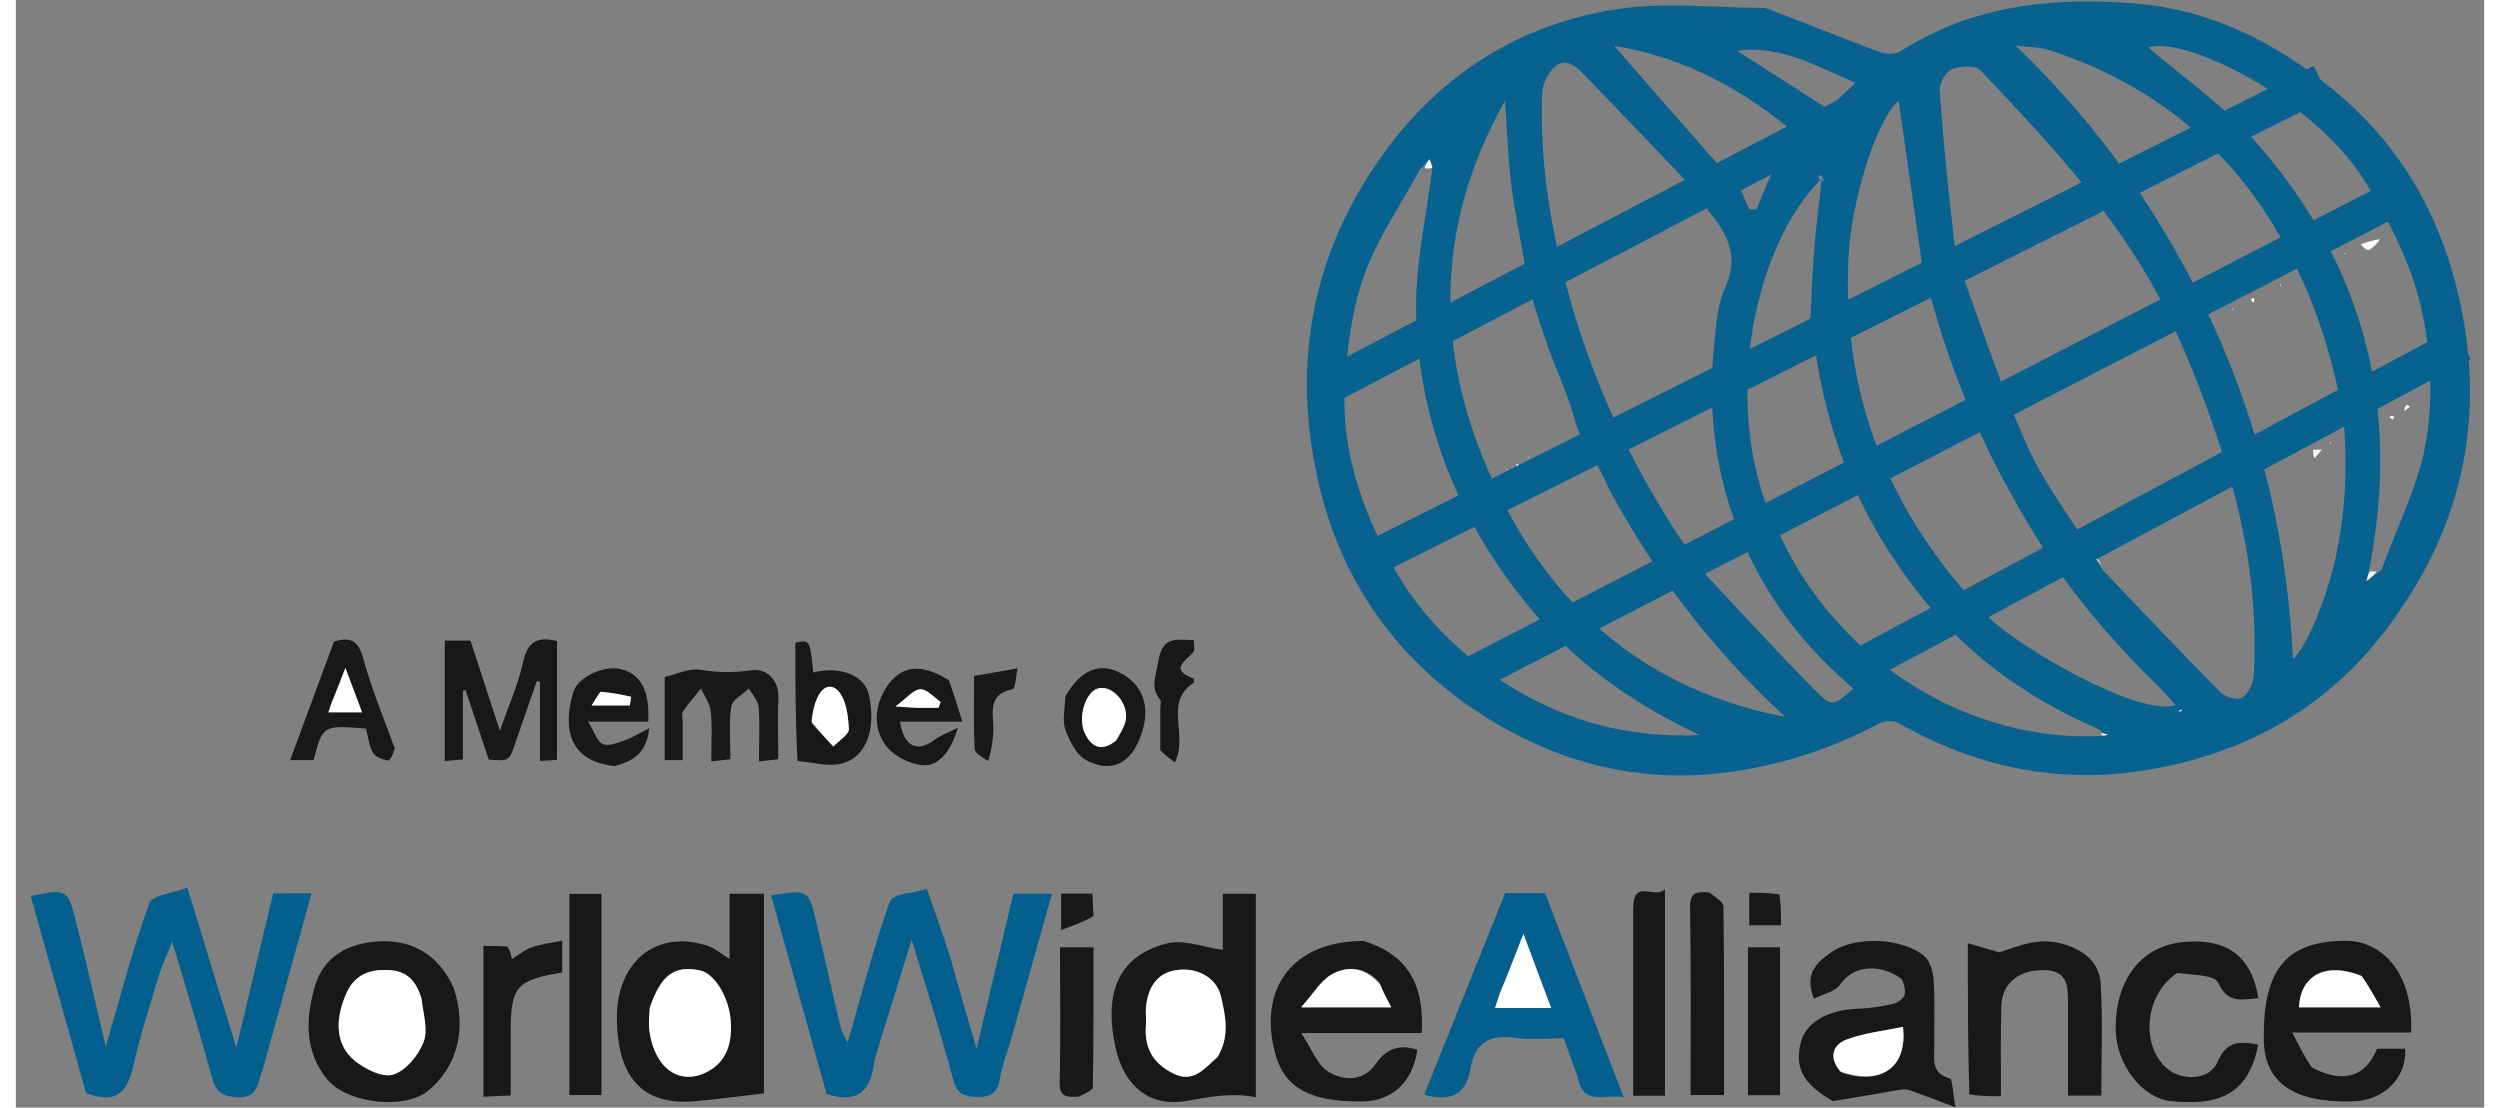 <svg xmlns="http://www.w3.org/2000/svg" xmlns:xlink="http://www.w3.org/1999/xlink" width="79px" height="35px" viewBox="0 0 78 35"><rect x="0" y="0" width="78" height="35" fill="#808080" stroke="none"/><g id="surface1"><path style=" stroke:none;fill-rule:nonzero;fill:rgb(3.137%,38.431%,56.078%);fill-opacity:1;" d="M 55.285 0.25 C 56.535 0.723 57.711 1.203 58.902 1.648 C 59.098 1.719 59.398 1.723 59.566 1.613 C 61.883 0.137 64.457 -0.109 67.07 0.121 C 69.363 0.32 71.375 1.328 73.184 2.797 C 75.148 4.387 76.418 6.43 77.066 8.848 C 78.152 12.906 77.418 16.613 74.855 19.953 C 72.93 22.461 70.363 23.828 67.371 24.328 C 64.602 24.797 61.945 24.254 59.477 22.84 C 59.32 22.75 59.023 22.785 58.852 22.875 C 57.383 23.656 55.855 24.156 54.199 24.391 C 51.148 24.816 48.398 24.02 45.941 22.324 C 43.465 20.605 41.82 18.191 41.141 15.152 C 40.312 11.441 40.98 8.008 43.152 4.945 C 44.98 2.367 47.523 0.754 50.617 0.285 C 52.125 0.059 53.688 0.246 55.285 0.25 Z M 55.742 5.004 C 55.957 4.812 56.176 4.625 56.438 4.391 C 54.652 2.844 52.754 1.816 50.508 1.449 C 51.703 2.82 52.848 4.129 53.996 5.43 C 54.098 5.539 54.281 5.562 54.402 5.75 C 54.523 6.039 54.648 6.324 54.773 6.613 C 54.852 6.613 54.93 6.617 55.008 6.617 C 55.219 6.082 55.43 5.547 55.742 5.004 Z M 74.34 18.125 C 74.32 18.203 74.301 18.281 74.281 18.359 C 74.41 18.262 74.539 18.16 74.758 18.008 C 75.25 16.625 75.957 15.277 76.18 13.852 C 76.395 12.48 76.312 10.977 75.984 9.625 C 75.656 8.27 74.984 6.953 74.25 5.758 C 72.648 3.156 68.582 1.121 67.387 1.5 C 68.457 2.422 69.73 3.301 70.734 4.43 C 74.188 8.316 75.41 12.883 74.34 18.125 Z M 55.781 16.992 C 57.676 20.969 61.77 23.488 65.98 23.254 C 66.023 23.242 66.066 23.227 66.109 23.215 C 66.039 23.195 65.965 23.18 65.848 23.059 C 63.812 22.172 62 20.965 60.535 19.242 C 58.48 16.824 57.25 14.043 56.84 10.883 C 56.824 10.762 56.66 10.664 56.676 10.574 C 56.637 10.508 56.594 10.445 56.699 10.32 C 56.738 9.562 56.758 8.805 56.816 8.047 C 56.871 7.297 56.969 6.543 57.066 5.645 C 54.996 7.664 53.844 12.641 55.523 16.477 C 55.605 16.609 55.691 16.75 55.781 16.992 Z M 44.773 5.25 C 44.738 5.18 44.703 5.105 44.668 5.035 C 44.598 5.125 44.527 5.219 44.367 5.359 C 43.766 6.473 43.02 7.535 42.602 8.715 C 42.211 9.816 42.062 11.035 41.996 12.215 C 41.883 14.16 42.496 15.961 43.391 17.664 C 44.16 19.133 45.25 20.316 46.582 21.266 C 48.57 22.684 50.781 23.34 53.215 23.23 C 51.215 22.289 49.43 21.07 47.98 19.367 C 45.727 16.727 44.324 13.48 44.25 9.883 C 44.219 8.371 44.566 6.852 44.773 5.25 Z M 60.336 9.016 C 60.336 9.016 60.336 8.996 60.309 8.863 C 60.039 6.973 59.77 5.078 59.496 3.176 C 58.719 3.895 58.008 6.488 57.922 7.969 C 57.66 12.453 59.164 16.215 62.266 19.434 C 63.262 20.465 67.129 22.672 68.246 22.281 C 68.062 22.078 67.91 21.891 67.742 21.727 C 66.383 20.402 65.137 18.98 64.102 17.371 C 62.555 14.961 61.352 12.402 60.582 9.633 C 60.523 9.406 60.449 9.238 60.336 9.016 Z M 53.246 17.707 C 53.289 17.828 53.332 17.945 53.402 18.164 C 54.547 19.379 55.672 20.617 56.848 21.805 C 57.391 22.352 57.434 22.309 58.066 21.762 C 57.953 21.656 57.84 21.559 57.73 21.457 C 54.879 18.922 53.234 15.23 53.66 10.98 C 53.727 10.352 53.75 9.668 54.008 9.109 C 54.469 8.117 54.094 7.41 53.512 6.691 C 53.27 6.391 53.082 6.043 52.82 5.766 C 51.727 4.605 50.617 3.461 49.512 2.312 C 49.25 2.043 48.93 1.824 48.605 2.133 C 48.41 2.32 48.246 2.652 48.234 2.926 C 48.145 5.035 48.48 7.105 49.027 9.137 C 49.789 11.977 51.008 14.617 52.625 17.059 C 52.77 17.277 52.992 17.441 53.246 17.707 Z M 61.41 8.289 C 61.418 8.391 61.434 8.48 61.469 8.57 C 62.148 10.414 62.758 12.297 63.559 14.086 C 64.094 15.273 64.914 16.332 65.648 17.531 C 65.734 17.656 65.82 17.777 65.934 18 C 67.172 19.297 68.406 20.602 69.664 21.875 C 69.82 22.031 70.207 22.141 70.348 22.051 C 70.547 21.93 70.703 21.594 70.719 21.344 C 70.848 19.07 70.508 16.844 69.84 14.691 C 69.328 13.027 68.707 11.375 67.945 9.816 C 67.309 8.516 66.473 7.289 65.578 6.148 C 64.5 4.77 63.289 3.496 62.086 2.227 C 61.93 2.059 61.445 2.082 61.176 2.188 C 60.988 2.262 60.777 2.633 60.793 2.852 C 60.906 4.43 61.062 6.004 61.246 7.57 C 61.266 7.762 61.277 7.824 61.359 8.059 C 61.344 8.086 61.367 8.18 61.41 8.289 Z M 73.559 13.254 C 73.293 11.68 72.871 10.184 72.188 8.707 C 70.535 5.133 67.918 2.773 64.254 1.582 C 63.918 1.473 63.551 1.488 63.199 1.445 C 65.848 3.996 67.879 6.871 69.395 10.172 C 70.949 13.562 71.777 17.098 71.961 20.84 C 72.203 20.551 72.379 20.258 72.523 19.941 C 73.48 17.855 73.754 15.656 73.559 13.254 Z M 50.324 15.41 C 50.039 14.668 49.473 14.078 49.266 13.273 C 49.039 12.418 48.629 11.613 48.352 10.766 C 48.098 10.012 47.824 9.258 47.699 8.461 C 47.559 7.578 47.363 6.707 47.254 5.82 C 47.148 4.945 47.121 4.062 47.059 3.184 C 44.738 7.305 44.84 11.473 46.871 15.613 C 48.742 19.426 51.719 21.855 55.91 22.652 C 53.668 20.578 51.82 18.207 50.324 15.41 Z M 54.387 1.605 C 55.336 2.211 56.285 2.816 57.262 3.441 C 57.508 3.211 57.785 2.949 58.137 2.617 C 56.848 2.07 55.727 1.41 54.387 1.605 Z M 57.129 5.723 C 57.109 5.66 57.09 5.598 57.07 5.535 C 57.027 5.551 56.957 5.57 56.957 5.574 C 56.973 5.652 57 5.727 57.129 5.723 Z M 68.395 22.52 C 68.414 22.488 68.434 22.457 68.453 22.426 C 68.41 22.43 68.363 22.438 68.395 22.52 Z M 68.395 22.52 "></path><path style=" stroke:none;fill-rule:nonzero;fill:rgb(1.176%,37.255%,55.294%);fill-opacity:1;" d="M 29.52 30.223 C 29.793 31.211 30.066 32.137 30.359 33.145 C 30.758 31.465 31.137 29.875 31.52 28.242 C 31.898 28.242 32.285 28.242 32.742 28.242 C 32.293 29.844 31.859 31.391 31.422 32.941 C 31.316 33.32 31.156 33.691 31.098 34.082 C 31.027 34.523 30.828 34.668 30.395 34.664 C 29.961 34.66 29.738 34.57 29.609 34.086 C 29.242 32.684 28.793 31.297 28.309 29.691 C 27.922 30.938 27.59 32.004 27.262 33.07 C 27.203 33.262 27.141 33.453 27.113 33.645 C 26.992 34.508 26.555 34.879 25.621 34.57 C 25.051 32.527 24.461 30.414 23.867 28.293 C 25.047 28.113 25.051 28.109 25.289 29.113 C 25.551 30.227 25.797 31.344 26.062 32.453 C 26.098 32.613 26.199 32.758 26.285 32.945 C 26.727 31.422 27.105 29.93 27.617 28.488 C 27.703 28.246 28.375 28.219 28.789 28.09 C 29.062 28.863 29.289 29.512 29.52 30.223 Z M 29.52 30.223 "></path><path style=" stroke:none;fill-rule:nonzero;fill:rgb(1.176%,37.255%,55.294%);fill-opacity:1;" d="M 2.5 31.602 C 2.605 32.07 2.703 32.473 2.844 33.07 C 3.324 31.43 3.699 29.965 4.215 28.551 C 4.312 28.281 4.969 28.227 5.422 28.051 C 5.961 29.82 6.449 31.422 6.969 33.109 C 7.363 31.441 7.746 29.848 8.133 28.23 C 8.508 28.23 8.879 28.23 9.344 28.23 C 8.902 29.824 8.477 31.363 8.047 32.91 C 7.945 33.266 7.859 33.629 7.742 33.98 C 7.625 34.324 7.582 34.695 7.031 34.672 C 6.559 34.656 6.332 34.535 6.199 34.051 C 5.824 32.664 5.395 31.293 4.941 29.754 C 4.762 30.207 4.605 30.543 4.5 30.895 C 4.227 31.797 3.934 32.695 3.73 33.609 C 3.547 34.418 3.258 34.941 2.219 34.539 C 1.66 32.547 1.066 30.434 0.473 28.32 C 1.59 28.074 1.648 28.105 1.891 29.078 C 2.098 29.895 2.293 30.715 2.5 31.602 Z M 2.5 31.602 "></path><path style=" stroke:none;fill-rule:nonzero;fill:rgb(1.176%,37.255%,55.294%);fill-opacity:1;" d="M 49.344 33.992 C 49.18 33.574 49.055 33.203 48.918 32.809 C 48.41 32.809 47.902 32.867 47.406 32.797 C 46.598 32.68 46.102 32.918 45.961 33.793 C 45.828 34.613 45.305 34.816 44.504 34.594 C 45.352 32.48 46.203 30.359 47.062 28.223 C 47.48 28.223 47.879 28.223 48.324 28.223 C 49.141 30.34 49.961 32.469 50.809 34.672 C 50.227 34.551 49.512 34.992 49.344 33.992 Z M 46.891 31.375 C 46.844 31.527 46.797 31.684 46.746 31.852 C 47.355 31.852 47.91 31.852 48.516 31.852 C 48.234 31.109 47.977 30.414 47.641 29.512 C 47.355 30.238 47.16 30.758 46.891 31.375 Z M 46.891 31.375 "></path><path style=" stroke:none;fill-rule:nonzero;fill:rgb(10.196%,9.02%,10.588%);fill-opacity:1;" d="M 23.641 29.742 C 23.641 31.398 23.641 32.98 23.641 34.551 C 22.879 34.637 22.16 34.738 21.438 34.801 C 19.527 34.961 19.027 33.688 18.992 32.258 C 18.949 30.414 20.227 29.332 21.887 29.898 C 22.105 29.973 22.293 30.145 22.555 30.305 C 22.555 29.613 22.555 28.949 22.555 28.242 C 22.93 28.242 23.246 28.242 23.641 28.242 C 23.641 28.711 23.641 29.188 23.641 29.742 Z M 20.02 31.879 C 20.016 32.105 19.988 32.34 20.02 32.566 C 20.18 33.758 20.977 34.332 21.859 33.863 C 22.48 33.535 22.637 32.941 22.59 32.254 C 22.539 31.527 22.09 30.754 21.598 30.66 C 20.809 30.508 20.391 30.805 20.02 31.879 Z M 20.02 31.879 "></path><path style=" stroke:none;fill-rule:nonzero;fill:rgb(10.196%,9.02%,10.588%);fill-opacity:1;" d="M 39.184 29.438 C 39.184 31.199 39.184 32.883 39.184 34.672 C 38.438 34.523 37.746 34.656 37.043 34.781 C 35.785 35.016 35.016 34.277 34.758 33.129 C 34.414 31.605 34.668 30.254 36.367 29.812 C 36.902 29.676 37.535 29.934 38.141 30.016 C 38.141 29.5 38.141 28.891 38.141 28.242 C 38.484 28.242 38.793 28.242 39.184 28.242 C 39.184 28.613 39.184 28.988 39.184 29.438 Z M 37.992 33.336 C 38.367 32.738 38.223 32.098 38.082 31.484 C 37.941 30.883 37.293 30.531 36.605 30.668 C 36.027 30.781 35.781 31.238 35.715 31.801 C 35.695 32 35.727 32.207 35.711 32.41 C 35.656 33.117 35.938 33.602 36.57 33.918 C 37.207 34.242 37.555 33.77 37.992 33.336 Z M 37.992 33.336 "></path><path style=" stroke:none;fill-rule:nonzero;fill:rgb(10.196%,9.02%,10.588%);fill-opacity:1;" d="M 72.551 33.73 C 73.539 34.254 74.258 34.035 74.613 33.141 C 74.914 33.141 75.207 33.141 75.504 33.141 C 75.555 34.062 74.828 34.781 73.844 34.805 C 71.965 34.852 71.051 34.211 71.035 32.836 C 71.008 30.609 71.77 29.723 73.652 29.73 C 74.672 29.734 75.77 30.617 75.691 32.629 C 74.523 32.629 73.352 32.629 71.938 32.629 C 72.168 33.086 72.328 33.402 72.551 33.73 Z M 74.078 30.816 C 72.992 30.391 72.195 30.816 72.148 31.832 C 72.977 31.832 73.805 31.832 74.727 31.832 C 74.516 31.461 74.352 31.164 74.078 30.816 Z M 74.078 30.816 "></path><path style=" stroke:none;fill-rule:nonzero;fill:rgb(10.196%,9.02%,10.588%);fill-opacity:1;" d="M 42.594 29.734 C 43.957 30.164 44.52 31.074 44.426 32.645 C 43.258 32.645 42.082 32.645 40.617 32.645 C 40.965 33.168 41.125 33.645 41.453 33.852 C 41.949 34.164 42.582 34.188 42.973 33.621 C 43.328 33.098 43.75 33.004 44.289 33.172 C 44.145 34.188 43.5 34.793 42.551 34.805 C 40.922 34.828 40.102 34.387 39.805 33.324 C 39.227 31.23 40.355 29.734 42.594 29.734 Z M 43.102 31.059 C 42.66 30.566 42.098 30.496 41.574 30.797 C 41.234 30.988 41.008 31.391 40.617 31.832 C 41.734 31.832 42.562 31.832 43.465 31.832 C 43.324 31.566 43.219 31.375 43.102 31.059 Z M 43.102 31.059 "></path><path style=" stroke:none;fill-rule:nonzero;fill:rgb(10.196%,9.02%,10.588%);fill-opacity:1;" d="M 57.41 34.793 C 56.465 34.238 56.211 33.746 56.402 32.949 C 56.555 32.32 57.254 31.914 58.164 31.879 C 58.555 31.867 58.945 31.805 59.324 31.723 C 59.465 31.691 59.668 31.543 59.688 31.426 C 59.715 31.258 59.656 30.977 59.539 30.895 C 58.918 30.477 58.086 30.469 57.645 31.117 C 57.492 31.336 57.129 31.406 56.824 31.559 C 56.48 30.723 56.969 30.375 57.398 30.074 C 58.133 29.566 59.645 29.637 60.312 30.219 C 60.496 30.375 60.59 30.723 60.605 30.992 C 60.648 31.68 60.613 32.371 60.625 33.062 C 60.625 33.465 60.516 33.918 61.109 34.074 C 61.203 34.098 61.203 34.504 61.293 34.992 C 60.695 34.766 60.277 34.602 59.855 34.453 C 59.762 34.422 59.648 34.418 59.551 34.434 C 58.855 34.551 58.164 34.68 57.41 34.793 Z M 57.695 33.898 C 58.941 34.316 59.785 33.727 59.633 32.449 C 59.039 32.574 58.43 32.637 57.867 32.844 C 57.465 32.992 57.242 33.363 57.695 33.898 Z M 57.695 33.898 "></path><path style=" stroke:none;fill-rule:nonzero;fill:rgb(10.196%,9.02%,10.588%);fill-opacity:1;" d="M 13.824 31.184 C 14.277 32.484 13.953 33.742 12.992 34.496 C 12.367 34.988 10.887 34.918 10.09 34.344 C 9.926 34.223 9.781 34.051 9.668 33.875 C 9.125 33.035 9.188 32.117 9.434 31.219 C 9.707 30.223 10.5 29.812 11.434 29.75 C 12.484 29.684 13.324 30.125 13.824 31.184 Z M 12.777 31.504 C 12.648 30.992 12.355 30.688 11.812 30.656 C 11.191 30.617 10.703 30.789 10.434 31.414 C 10.07 32.258 10.113 33.031 10.711 33.52 C 11.039 33.785 11.586 34.059 11.922 33.957 C 12.32 33.836 12.719 33.355 12.879 32.941 C 13.035 32.555 12.879 32.047 12.777 31.504 Z M 12.777 31.504 "></path><path style=" stroke:none;fill-rule:nonzero;fill:rgb(10.196%,9.02%,10.588%);fill-opacity:1;" d="M 61.73 34.582 C 61.684 33 61.684 31.469 61.684 29.805 C 62.07 29.918 62.371 30.008 62.672 30.094 C 63.297 29.902 63.957 29.57 64.812 29.867 C 65.449 30.086 65.848 30.48 65.883 31.09 C 65.949 32.254 65.902 33.426 65.902 34.621 C 65.531 34.621 65.219 34.621 64.848 34.621 C 64.848 33.656 64.848 32.715 64.848 31.773 C 64.844 31.242 64.891 30.672 64.105 30.656 C 63.309 30.637 62.762 31.059 62.742 31.793 C 62.715 32.711 62.73 33.625 62.73 34.641 C 62.402 34.641 62.09 34.641 61.73 34.582 Z M 61.73 34.582 "></path><path style=" stroke:none;fill-rule:nonzero;fill:rgb(10.196%,9.02%,10.588%);fill-opacity:1;" d="M 68.305 30.746 C 67.285 31.395 67.125 33.008 67.961 33.75 C 68.438 34.172 69.332 34.141 69.57 33.566 C 69.867 32.859 70.309 32.91 70.859 33.008 C 70.535 34.746 69.402 34.918 68.113 34.797 C 67.168 34.703 66.363 33.609 66.355 32.516 C 66.344 30.969 67.16 29.863 68.559 29.762 C 69.562 29.691 70.609 29.941 70.863 31.543 C 70.367 31.574 69.914 31.746 69.594 31.055 C 69.473 30.797 68.781 30.812 68.305 30.746 Z M 68.305 30.746 "></path><path style=" stroke:none;fill-rule:nonzero;fill:rgb(10.196%,9.02%,10.588%);fill-opacity:1;" d="M 14.129 22.418 C 14.129 22.977 14.129 23.457 14.129 24 C 13.938 24.016 13.762 24.031 13.555 24.047 C 13.555 22.75 13.555 21.508 13.555 20.242 C 13.828 20.242 14.07 20.242 14.367 20.242 C 14.652 21.121 14.949 22.027 15.297 23.094 C 15.574 22.293 15.879 21.625 16.027 20.926 C 16.168 20.285 16.477 20.098 17.102 20.258 C 17.102 21.469 17.102 22.711 17.102 24.012 C 16.949 24.023 16.773 24.031 16.562 24.047 C 16.562 23.172 16.562 22.355 16.562 21.543 C 16.527 21.531 16.496 21.527 16.465 21.52 C 16.242 22.164 16.012 22.809 15.793 23.453 C 15.59 24.055 15.594 24.055 14.945 24.004 C 14.699 23.27 14.457 22.535 14.211 21.805 C 14.184 21.812 14.156 21.82 14.129 21.824 C 14.129 22.004 14.129 22.176 14.129 22.418 Z M 14.129 22.418 "></path><path style=" stroke:none;fill-rule:nonzero;fill:rgb(10.196%,9.02%,10.588%);fill-opacity:1;" d="M 51.109 28.691 C 51.125 27.754 51.773 28.422 52.113 28.102 C 52.113 30.344 52.113 32.469 52.113 34.625 C 51.805 34.625 51.512 34.625 51.109 34.625 C 51.109 32.684 51.109 30.723 51.109 28.691 Z M 51.109 28.691 "></path><path style=" stroke:none;fill-rule:nonzero;fill:rgb(10.196%,9.02%,10.588%);fill-opacity:1;" d="M 18.508 31.117 C 18.508 32.32 18.508 33.441 18.508 34.605 C 18.156 34.605 17.848 34.605 17.492 34.605 C 17.492 32.512 17.492 30.402 17.492 28.246 C 17.797 28.246 18.105 28.246 18.508 28.246 C 18.508 29.168 18.508 30.105 18.508 31.117 Z M 18.508 31.117 "></path><path style=" stroke:none;fill-rule:nonzero;fill:rgb(10.196%,9.02%,10.588%);fill-opacity:1;" d="M 53.52 28.203 C 53.719 28.355 53.961 28.504 53.961 28.656 C 53.988 30.621 53.98 32.594 53.98 34.605 C 53.633 34.605 53.324 34.605 52.922 34.605 C 52.922 32.637 52.938 30.648 52.906 28.664 C 52.902 28.191 53.117 28.172 53.52 28.203 Z M 53.52 28.203 "></path><path style=" stroke:none;fill-rule:nonzero;fill:rgb(10.196%,9.02%,10.588%);fill-opacity:1;" d="M 11.977 23.652 C 11.926 23.824 11.824 24.043 11.762 24.035 C 11.586 24.004 11.363 23.918 11.281 23.781 C 11.156 23.555 11.133 23.27 11.066 23.023 C 9.699 22.914 9.699 22.914 9.41 24.02 C 9.203 24.02 8.988 24.02 8.668 24.02 C 9.145 22.738 9.605 21.488 10.055 20.273 C 10.609 20.105 10.832 20.27 10.98 20.812 C 11.238 21.762 11.617 22.672 11.977 23.652 Z M 11.977 23.652 "></path><path style=" stroke:none;fill-rule:nonzero;fill:rgb(10.196%,9.02%,10.588%);fill-opacity:1;" d="M 21.074 22.855 C 21.074 23.281 21.074 23.629 21.074 24.02 C 20.859 24.02 20.699 24.02 20.504 24.02 C 20.504 23.129 20.504 22.242 20.504 21.395 C 20.887 21.305 21.285 21.102 21.637 21.164 C 22.191 21.258 22.699 21.258 23.258 21.18 C 23.695 21.117 24.129 21.457 24.098 22.09 C 24.066 22.703 24.094 23.312 24.094 23.992 C 23.91 24.012 23.734 24.035 23.484 24.062 C 23.484 23.453 23.516 22.895 23.473 22.34 C 23.457 22.141 23.273 21.949 23.164 21.754 C 22.973 21.945 22.641 22.109 22.609 22.324 C 22.527 22.848 22.582 23.395 22.582 23.992 C 22.402 24.012 22.223 24.031 21.977 24.059 C 21.977 23.504 22.012 22.992 21.961 22.492 C 21.938 22.238 21.762 22 21.652 21.754 C 21.461 21.996 21.254 22.23 21.078 22.484 C 21.031 22.551 21.074 22.684 21.074 22.855 Z M 21.074 22.855 "></path><path style=" stroke:none;fill-rule:nonzero;fill:rgb(10.196%,9.02%,10.588%);fill-opacity:1;" d="M 15.531 29.91 C 15.621 30.047 15.648 30.168 15.676 30.309 C 15.891 30.176 16.082 30.008 16.309 29.934 C 16.605 29.828 16.922 29.797 17.266 29.723 C 17.266 30.082 17.266 30.406 17.266 30.73 C 15.805 30.973 15.637 31.168 15.637 32.652 C 15.637 33.289 15.637 33.926 15.637 34.617 C 15.344 34.629 15.082 34.645 14.777 34.656 C 14.777 33.078 14.777 31.531 14.777 29.891 C 15 29.891 15.238 29.891 15.531 29.91 Z M 15.531 29.91 "></path><path style=" stroke:none;fill-rule:nonzero;fill:rgb(10.196%,9.02%,10.588%);fill-opacity:1;" d="M 24.703 24.047 C 24.633 22.801 24.633 21.562 24.633 20.309 C 25.094 20.215 25.094 20.215 25.199 21.25 C 26.055 21.035 26.824 21.344 26.957 21.957 C 27.207 23.102 26.84 24.008 25.996 24.148 C 25.605 24.215 25.18 24.09 24.703 24.047 Z M 25.148 22.863 C 25.379 23.105 25.605 23.348 25.836 23.59 C 26.008 23.402 26.332 23.211 26.324 23.035 C 26.301 22.617 26.238 22.09 25.977 21.824 C 25.621 21.469 25.227 21.895 25.148 22.863 Z M 25.148 22.863 "></path><path style=" stroke:none;fill-rule:nonzero;fill:rgb(10.196%,9.02%,10.588%);fill-opacity:1;" d="M 54.734 32.805 C 54.734 31.812 54.734 30.895 54.734 29.934 C 55.082 29.934 55.391 29.934 55.75 29.934 C 55.75 31.469 55.75 33.016 55.75 34.609 C 55.441 34.609 55.129 34.609 54.734 34.609 C 54.734 34.043 54.734 33.461 54.734 32.805 Z M 54.734 32.805 "></path><path style=" stroke:none;fill-rule:nonzero;fill:rgb(10.196%,9.02%,10.588%);fill-opacity:1;" d="M 33.594 34.652 C 33.191 34.68 32.973 34.66 32.984 34.188 C 33.02 32.785 32.996 31.379 32.996 29.934 C 33.348 29.934 33.656 29.934 34.055 29.934 C 34.055 31.398 34.059 32.875 34.035 34.352 C 34.035 34.453 33.797 34.551 33.594 34.652 Z M 33.594 34.652 "></path><path style=" stroke:none;fill-rule:nonzero;fill:rgb(10.196%,9.02%,10.588%);fill-opacity:1;" d="M 18.93 24.207 C 17.5 24.066 17.258 23.039 17.621 21.859 C 17.773 21.379 18.609 21.012 19.129 21.145 C 19.754 21.305 20.035 21.832 19.984 22.805 C 19.422 22.805 18.855 22.805 18.086 22.805 C 18.285 23.129 18.363 23.422 18.539 23.508 C 18.711 23.59 18.984 23.484 19.203 23.41 C 19.449 23.324 19.68 23.18 20.016 23.012 C 19.93 23.812 19.504 24.051 18.93 24.207 Z M 18.434 21.902 C 18.355 22.031 18.273 22.16 18.195 22.293 C 18.652 22.293 19.027 22.293 19.402 22.293 C 19.418 22.203 19.434 22.109 19.445 22.02 C 19.137 21.949 18.824 21.883 18.434 21.902 Z M 18.434 21.902 "></path><path style=" stroke:none;fill-rule:nonzero;fill:rgb(10.196%,9.02%,10.588%);fill-opacity:1;" d="M 29.484 21.496 C 29.645 21.945 29.766 22.336 29.91 22.805 C 29.184 22.805 28.562 22.805 27.938 22.805 C 28.059 23.598 28.492 23.793 29.043 23.371 C 29.23 23.23 29.465 23.152 29.773 22.996 C 29.523 23.797 29.141 24.238 28.613 24.176 C 28.23 24.129 27.777 23.902 27.531 23.609 C 27.094 23.066 27.117 22.371 27.473 21.777 C 27.938 21.016 28.582 20.934 29.484 21.496 Z M 28.547 22.367 C 28.75 22.367 28.953 22.367 29.156 22.367 C 29.18 22.305 29.199 22.242 29.223 22.18 C 29.012 22.035 28.793 21.777 28.582 21.781 C 28.371 21.785 28.168 22.051 27.797 22.324 C 28.176 22.352 28.301 22.355 28.547 22.367 Z M 28.547 22.367 "></path><path style=" stroke:none;fill-rule:nonzero;fill:rgb(10.196%,9.02%,10.588%);fill-opacity:1;" d="M 33.164 22.012 C 33.652 21.145 34.262 20.914 34.941 21.285 C 35.711 21.699 35.902 22.516 35.457 23.473 C 35.141 24.16 34.555 24.414 33.828 24.023 C 33.52 23.863 33.301 23.426 33.168 23.066 C 33.062 22.773 33.148 22.41 33.164 22.012 Z M 34.809 23.363 C 34.898 23.164 35.031 22.973 35.07 22.766 C 35.176 22.219 34.633 21.621 34.188 21.758 C 33.812 21.871 33.551 22.645 33.773 23.152 C 33.957 23.559 34.27 23.805 34.809 23.363 Z M 34.809 23.363 "></path><path style=" stroke:none;fill-rule:nonzero;fill:rgb(10.196%,9.02%,10.588%);fill-opacity:1;" d="M 36.164 23.707 C 36.164 23.223 36.164 22.816 36.164 22.406 C 36.164 22.309 36.207 22.168 36.16 22.109 C 35.844 21.719 36.02 21.406 36.09 20.957 C 36.219 20.098 36.621 20.211 37.223 20.227 C 37.223 20.375 37.27 20.531 37.211 20.602 C 36.969 20.895 36.438 21.152 37.215 21.441 C 37.23 21.441 37.238 21.566 37.215 21.578 C 36.262 22.207 37.062 23.188 36.629 24.086 C 36.5 23.996 36.336 23.887 36.164 23.707 Z M 36.164 23.707 "></path><path style=" stroke:none;fill-rule:nonzero;fill:rgb(10.196%,9.02%,10.588%);fill-opacity:1;" d="M 30.723 24.047 C 30.527 23.922 30.301 23.797 30.297 23.664 C 30.262 22.902 30.281 22.141 30.281 21.359 C 30.707 21.285 31.109 21.215 31.652 21.121 C 31.598 21.379 31.59 21.762 31.504 21.777 C 30.59 21.969 30.953 22.688 30.883 23.227 C 30.852 23.5 30.824 23.77 30.723 24.047 Z M 30.723 24.047 "></path><path style=" stroke:none;fill-rule:nonzero;fill:rgb(10.196%,9.02%,10.588%);fill-opacity:1;" d="M 34.055 28.949 C 33.73 29.137 33.414 29.25 33.031 29.387 C 33.031 28.902 33.031 28.59 33.031 28.238 C 33.348 28.238 33.656 28.238 34.02 28.238 C 34.031 28.445 34.043 28.664 34.055 28.949 Z M 34.055 28.949 "></path><path style=" stroke:none;fill-rule:nonzero;fill:rgb(10.196%,9.02%,10.588%);fill-opacity:1;" d="M 55.73 28.262 C 55.781 28.609 55.781 28.906 55.781 29.238 C 55.438 29.238 55.125 29.238 54.777 29.238 C 54.777 28.93 54.777 28.613 54.777 28.211 C 55.062 28.211 55.375 28.211 55.73 28.262 Z M 55.73 28.262 "></path><path style=" stroke:none;fill-rule:nonzero;fill:rgb(95.686%,97.255%,98.039%);fill-opacity:1;" d="M 53.211 17.672 C 53.387 17.535 53.594 17.438 53.805 17.34 C 53.836 17.387 53.871 17.434 53.906 17.484 C 53.734 17.645 53.559 17.805 53.383 18.016 C 53.332 17.945 53.289 17.828 53.211 17.672 Z M 53.211 17.672 "></path><path style=" stroke:none;fill-rule:nonzero;fill:rgb(94.118%,96.471%,97.255%);fill-opacity:1;" d="M 74.363 18.086 C 74.434 18.047 74.48 18.051 74.598 18.059 C 74.539 18.16 74.41 18.262 74.281 18.359 C 74.301 18.281 74.32 18.203 74.363 18.086 Z M 74.363 18.086 "></path><path style=" stroke:none;fill-rule:nonzero;fill:rgb(98.039%,98.824%,99.216%);fill-opacity:1;" d="M 65.629 17.492 C 65.707 17.566 65.809 17.688 65.91 17.852 C 65.82 17.777 65.734 17.656 65.629 17.492 Z M 65.629 17.492 "></path><path style=" stroke:none;fill-rule:nonzero;fill:rgb(98.039%,98.824%,99.216%);fill-opacity:1;" d="M 55.527 16.426 C 55.613 16.508 55.695 16.641 55.777 16.832 C 55.691 16.75 55.605 16.609 55.527 16.426 Z M 55.527 16.426 "></path><path style=" stroke:none;fill-rule:nonzero;fill:rgb(94.51%,96.471%,97.647%);fill-opacity:1;" d="M 56.621 10.566 C 56.516 10.559 56.465 10.562 56.414 10.562 C 56.445 10.508 56.477 10.453 56.535 10.387 C 56.594 10.445 56.637 10.508 56.621 10.566 Z M 56.621 10.566 "></path><path style=" stroke:none;fill-rule:nonzero;fill:rgb(96.078%,97.647%,98.431%);fill-opacity:1;" d="M 44.758 5.293 C 44.695 5.332 44.648 5.328 44.527 5.32 C 44.527 5.219 44.598 5.125 44.668 5.035 C 44.703 5.105 44.738 5.18 44.758 5.293 Z M 44.758 5.293 "></path><path style=" stroke:none;fill-rule:nonzero;fill:rgb(96.471%,98.039%,98.431%);fill-opacity:1;" d="M 65.941 23.242 C 65.902 23.227 65.898 23.195 65.895 23.176 C 65.965 23.18 66.039 23.195 66.109 23.215 C 66.066 23.227 66.023 23.242 65.941 23.242 Z M 65.941 23.242 "></path><path style=" stroke:none;fill-rule:nonzero;fill:rgb(98.431%,98.824%,99.216%);fill-opacity:1;" d="M 68.355 22.48 C 68.363 22.438 68.41 22.43 68.453 22.426 C 68.434 22.457 68.414 22.488 68.355 22.48 Z M 68.355 22.48 "></path><path style=" stroke:none;fill-rule:nonzero;fill:rgb(100%,100%,100%);fill-opacity:1;" d="M 46.926 31.324 C 47.16 30.758 47.355 30.238 47.641 29.512 C 47.977 30.414 48.234 31.109 48.516 31.852 C 47.91 31.852 47.355 31.852 46.746 31.852 C 46.797 31.684 46.844 31.527 46.926 31.324 Z M 46.926 31.324 "></path><path style=" stroke:none;fill-rule:nonzero;fill:rgb(100%,100%,100%);fill-opacity:1;" d="M 20.043 31.816 C 20.391 30.805 20.809 30.508 21.598 30.66 C 22.09 30.754 22.539 31.527 22.59 32.254 C 22.637 32.941 22.48 33.535 21.859 33.863 C 20.977 34.332 20.18 33.758 20.02 32.566 C 19.988 32.34 20.016 32.105 20.043 31.816 Z M 20.043 31.816 "></path><path style=" stroke:none;fill-rule:nonzero;fill:rgb(100%,100%,100%);fill-opacity:1;" d="M 37.98 33.398 C 37.555 33.77 37.207 34.242 36.57 33.918 C 35.938 33.602 35.656 33.117 35.711 32.41 C 35.727 32.207 35.695 32 35.715 31.801 C 35.781 31.238 36.027 30.781 36.605 30.668 C 37.293 30.531 37.941 30.883 38.082 31.484 C 38.223 32.098 38.367 32.738 37.98 33.398 Z M 37.98 33.398 "></path><path style=" stroke:none;fill-rule:nonzero;fill:rgb(100%,100%,100%);fill-opacity:1;" d="M 74.133 30.844 C 74.352 31.164 74.516 31.461 74.727 31.832 C 73.805 31.832 72.977 31.832 72.148 31.832 C 72.195 30.816 72.992 30.391 74.133 30.844 Z M 74.133 30.844 "></path><path style=" stroke:none;fill-rule:nonzero;fill:rgb(100%,100%,100%);fill-opacity:1;" d="M 43.113 31.121 C 43.219 31.375 43.324 31.566 43.465 31.832 C 42.562 31.832 41.734 31.832 40.617 31.832 C 41.008 31.391 41.234 30.988 41.574 30.797 C 42.098 30.496 42.66 30.566 43.113 31.121 Z M 43.113 31.121 "></path><path style=" stroke:none;fill-rule:nonzero;fill:rgb(100%,100%,100%);fill-opacity:1;" d="M 57.652 33.855 C 57.242 33.363 57.465 32.992 57.867 32.844 C 58.43 32.637 59.039 32.574 59.633 32.449 C 59.785 33.727 58.941 34.316 57.652 33.855 Z M 57.652 33.855 "></path><path style=" stroke:none;fill-rule:nonzero;fill:rgb(100%,100%,100%);fill-opacity:1;" d="M 12.82 31.547 C 12.879 32.047 13.035 32.555 12.879 32.941 C 12.719 33.355 12.32 33.836 11.922 33.957 C 11.586 34.059 11.039 33.785 10.711 33.52 C 10.113 33.031 10.07 32.258 10.434 31.414 C 10.703 30.789 11.191 30.617 11.812 30.656 C 12.355 30.688 12.648 30.992 12.82 31.547 Z M 12.82 31.547 "></path><path style=" stroke:none;fill-rule:nonzero;fill:rgb(100%,100%,100%);fill-opacity:1;" d="M 25.148 22.801 C 25.227 21.895 25.621 21.469 25.977 21.824 C 26.238 22.09 26.301 22.617 26.324 23.035 C 26.332 23.211 26.008 23.402 25.836 23.59 C 25.605 23.348 25.379 23.105 25.148 22.801 Z M 25.148 22.801 "></path><path style=" stroke:none;fill-rule:nonzero;fill:rgb(100%,100%,100%);fill-opacity:1;" d="M 18.477 21.859 C 18.824 21.883 19.137 21.949 19.445 22.02 C 19.434 22.109 19.418 22.203 19.402 22.293 C 19.027 22.293 18.652 22.293 18.195 22.293 C 18.273 22.16 18.355 22.031 18.477 21.859 Z M 18.477 21.859 "></path><path style=" stroke:none;fill-rule:nonzero;fill:rgb(100%,100%,100%);fill-opacity:1;" d="M 28.484 22.367 C 28.301 22.355 28.176 22.352 27.797 22.324 C 28.168 22.051 28.371 21.785 28.582 21.781 C 28.793 21.777 29.012 22.035 29.223 22.18 C 29.199 22.242 29.18 22.305 29.156 22.367 C 28.953 22.367 28.75 22.367 28.484 22.367 Z M 28.484 22.367 "></path><path style=" stroke:none;fill-rule:nonzero;fill:rgb(100%,100%,100%);fill-opacity:1;" d="M 34.762 23.406 C 34.27 23.805 33.957 23.559 33.773 23.152 C 33.551 22.645 33.812 21.871 34.188 21.758 C 34.633 21.621 35.176 22.219 35.07 22.766 C 35.031 22.973 34.898 23.164 34.762 23.406 Z M 34.762 23.406 "></path><path style=" stroke:none;fill-rule:nonzero;fill:rgb(98.039%,98.824%,99.216%);fill-opacity:1;" d="M 63.105 7.227 C 63.113 7.223 63.098 7.234 63.105 7.227 Z M 63.105 7.227 "></path><path style=" stroke:none;fill-rule:nonzero;fill:rgb(98.039%,98.824%,99.216%);fill-opacity:1;" d="M 69.293 15.984 C 69.301 15.977 69.285 15.988 69.293 15.984 Z M 69.293 15.984 "></path><path style=" stroke:none;fill-rule:nonzero;fill:rgb(98.039%,98.824%,99.216%);fill-opacity:1;" d="M 68.691 16.293 C 68.699 16.285 68.68 16.293 68.691 16.293 Z M 68.691 16.293 "></path><path style=" stroke:none;fill-rule:nonzero;fill:rgb(98.039%,98.824%,99.216%);fill-opacity:1;" d="M 67.031 17.059 C 67.039 17.051 67.023 17.062 67.031 17.059 Z M 67.031 17.059 "></path><path style=" stroke:none;fill-rule:nonzero;fill:rgb(98.039%,98.824%,99.216%);fill-opacity:1;" d="M 66.426 17.363 C 66.434 17.359 66.414 17.371 66.426 17.363 Z M 66.426 17.363 "></path><path style=" stroke:none;fill-rule:nonzero;fill:rgb(98.039%,98.824%,99.216%);fill-opacity:1;" d="M 64.926 6.633 C 64.934 6.625 64.918 6.637 64.926 6.633 Z M 64.926 6.633 "></path><path style=" stroke:none;fill-rule:nonzero;fill:rgb(97.255%,98.431%,98.824%);fill-opacity:1;" d="M 51.934 12.496 C 51.992 12.516 52.035 12.559 52.078 12.602 C 52.059 12.617 52.031 12.648 52.027 12.645 C 51.984 12.602 51.949 12.559 51.934 12.496 Z M 51.934 12.496 "></path><path style=" stroke:none;fill-rule:nonzero;fill:rgb(98.431%,99.216%,99.216%);fill-opacity:1;" d="M 52.516 6.566 C 52.559 6.539 52.613 6.539 52.664 6.543 C 52.652 6.582 52.645 6.617 52.633 6.652 C 52.594 6.637 52.559 6.617 52.516 6.566 Z M 52.516 6.566 "></path><path style=" stroke:none;fill-rule:nonzero;fill:rgb(98.431%,99.216%,99.216%);fill-opacity:1;" d="M 50.277 7.695 C 50.266 7.633 50.277 7.594 50.289 7.559 C 50.332 7.602 50.371 7.645 50.414 7.688 C 50.375 7.699 50.34 7.711 50.277 7.695 Z M 50.277 7.695 "></path><path style=" stroke:none;fill-rule:nonzero;fill:rgb(98.431%,99.216%,99.216%);fill-opacity:1;" d="M 51.223 7.16 C 51.199 7.176 51.176 7.164 51.148 7.16 C 51.176 7.148 51.199 7.141 51.223 7.16 Z M 51.223 7.16 "></path><path style=" stroke:none;fill-rule:nonzero;fill:rgb(98.431%,99.216%,99.216%);fill-opacity:1;" d="M 50 7.734 C 49.996 7.77 49.977 7.793 49.957 7.816 C 49.965 7.781 49.977 7.75 50 7.734 Z M 50 7.734 "></path><path style=" stroke:none;fill-rule:nonzero;fill:rgb(98.431%,99.216%,99.216%);fill-opacity:1;" d="M 51.617 7.047 C 51.617 7.008 51.641 6.984 51.66 6.965 C 51.652 6.996 51.645 7.031 51.617 7.047 Z M 51.617 7.047 "></path><path style=" stroke:none;fill-rule:nonzero;fill:rgb(98.431%,99.216%,99.216%);fill-opacity:1;" d="M 52.227 6.656 C 52.254 6.676 52.254 6.707 52.258 6.742 C 52.238 6.719 52.227 6.695 52.227 6.656 Z M 52.227 6.656 "></path><path style=" stroke:none;fill-rule:nonzero;fill:rgb(98.431%,99.216%,99.216%);fill-opacity:1;" d="M 50.656 7.352 C 50.672 7.375 50.664 7.402 50.656 7.426 C 50.648 7.402 50.641 7.375 50.656 7.352 Z M 50.656 7.352 "></path><path style=" stroke:none;fill-rule:nonzero;fill:rgb(97.255%,98.431%,98.824%);fill-opacity:1;" d="M 51.68 12.688 C 51.652 12.707 51.629 12.695 51.602 12.688 C 51.629 12.676 51.652 12.668 51.68 12.688 Z M 51.68 12.688 "></path><path style=" stroke:none;fill-rule:nonzero;fill:rgb(97.255%,98.431%,98.824%);fill-opacity:1;" d="M 52.355 12.328 C 52.32 12.324 52.297 12.305 52.277 12.281 C 52.312 12.293 52.34 12.301 52.355 12.328 Z M 52.355 12.328 "></path><path style=" stroke:none;fill-rule:nonzero;fill:rgb(95.686%,97.255%,98.039%);fill-opacity:1;" d="M 54.199 17.363 C 54.207 17.355 54.188 17.371 54.199 17.363 Z M 54.199 17.363 "></path><path style=" stroke:none;fill-rule:nonzero;fill:rgb(96.471%,98.039%,98.431%);fill-opacity:1;" d="M 72.641 14.473 C 72.598 14.395 72.594 14.301 72.594 14.211 C 72.684 14.211 72.773 14.207 72.867 14.207 C 72.805 14.289 72.742 14.375 72.641 14.473 Z M 72.641 14.473 "></path><path style=" stroke:none;fill-rule:nonzero;fill:rgb(97.255%,98.431%,98.824%);fill-opacity:1;" d="M 68.68 4.695 C 68.738 4.656 68.797 4.656 68.859 4.66 C 68.859 4.66 68.859 4.73 68.859 4.73 C 68.797 4.734 68.738 4.734 68.68 4.695 Z M 68.68 4.695 "></path><path style=" stroke:none;fill-rule:nonzero;fill:rgb(98.039%,98.824%,99.216%);fill-opacity:1;" d="M 70.711 9.57 C 70.656 9.527 70.641 9.488 70.621 9.449 C 70.66 9.441 70.695 9.426 70.73 9.418 C 70.734 9.473 70.738 9.523 70.711 9.57 Z M 70.711 9.57 "></path><path style=" stroke:none;fill-rule:nonzero;fill:rgb(98.039%,98.824%,99.216%);fill-opacity:1;" d="M 70.039 9.73 C 70.062 9.746 70.066 9.781 70.07 9.816 C 70.055 9.789 70.035 9.766 70.039 9.73 Z M 70.039 9.73 "></path><path style=" stroke:none;fill-rule:nonzero;fill:rgb(98.039%,98.824%,99.216%);fill-opacity:1;" d="M 71.578 9.047 C 71.555 9.027 71.551 8.992 71.551 8.957 C 71.566 8.984 71.582 9.008 71.578 9.047 Z M 71.578 9.047 "></path><path style=" stroke:none;fill-rule:nonzero;fill:rgb(96.471%,98.039%,98.431%);fill-opacity:1;" d="M 73.148 14.035 C 73.133 14.008 73.141 13.984 73.148 13.953 C 73.16 13.984 73.168 14.008 73.148 14.035 Z M 73.148 14.035 "></path><path style=" stroke:none;fill-rule:nonzero;fill:rgb(96.078%,97.255%,98.039%);fill-opacity:1;" d="M 47.113 9.219 C 47.117 9.148 47.156 9.105 47.191 9.062 C 47.219 9.09 47.242 9.117 47.27 9.145 C 47.227 9.18 47.184 9.215 47.113 9.219 Z M 47.113 9.219 "></path><path style=" stroke:none;fill-rule:nonzero;fill:rgb(96.078%,97.255%,98.039%);fill-opacity:1;" d="M 45.738 9.73 C 45.805 9.75 45.848 9.793 45.887 9.84 C 45.871 9.852 45.84 9.883 45.84 9.883 C 45.797 9.84 45.758 9.797 45.738 9.73 Z M 45.738 9.73 "></path><path style=" stroke:none;fill-rule:nonzero;fill:rgb(98.431%,98.824%,99.216%);fill-opacity:1;" d="M 47.406 14.645 C 47.465 14.668 47.508 14.711 47.547 14.754 C 47.531 14.766 47.5 14.793 47.496 14.793 C 47.457 14.754 47.422 14.711 47.406 14.645 Z M 47.406 14.645 "></path><path style=" stroke:none;fill-rule:nonzero;fill:rgb(96.078%,97.255%,98.039%);fill-opacity:1;" d="M 46.617 9.312 C 46.645 9.293 46.668 9.305 46.695 9.312 C 46.668 9.32 46.645 9.328 46.617 9.312 Z M 46.617 9.312 "></path><path style=" stroke:none;fill-rule:nonzero;fill:rgb(96.078%,97.255%,98.039%);fill-opacity:1;" d="M 46.281 9.465 C 46.23 9.5 46.176 9.543 46.117 9.578 C 46.117 9.578 46.094 9.543 46.082 9.523 C 46.121 9.504 46.164 9.488 46.242 9.465 C 46.277 9.465 46.281 9.465 46.281 9.465 Z M 46.281 9.465 "></path><path style=" stroke:none;fill-rule:nonzero;fill:rgb(98.431%,98.824%,99.216%);fill-opacity:1;" d="M 47.148 14.836 C 47.125 14.852 47.098 14.848 47.074 14.836 C 47.098 14.828 47.125 14.82 47.148 14.836 Z M 47.148 14.836 "></path><path style=" stroke:none;fill-rule:nonzero;fill:rgb(97.255%,98.431%,98.824%);fill-opacity:1;" d="M 51.527 18.523 C 51.5 18.539 51.477 18.531 51.449 18.523 C 51.477 18.516 51.5 18.508 51.527 18.523 Z M 51.527 18.523 "></path><path style=" stroke:none;fill-rule:nonzero;fill:rgb(98.431%,98.824%,99.216%);fill-opacity:1;" d="M 47.785 14.414 C 47.805 14.438 47.797 14.469 47.785 14.492 C 47.781 14.469 47.77 14.441 47.785 14.414 Z M 47.785 14.414 "></path><path style=" stroke:none;fill-rule:nonzero;fill:rgb(96.078%,97.255%,98.039%);fill-opacity:1;" d="M 46.277 9.461 C 46.293 9.457 46.309 9.453 46.305 9.457 C 46.281 9.465 46.277 9.465 46.277 9.461 Z M 46.277 9.461 "></path><path style=" stroke:none;fill-rule:nonzero;fill:rgb(97.255%,98.431%,98.824%);fill-opacity:1;" d="M 63.703 18.484 C 63.77 18.504 63.809 18.551 63.848 18.594 C 63.832 18.605 63.805 18.633 63.801 18.633 C 63.758 18.594 63.719 18.551 63.703 18.484 Z M 63.703 18.484 "></path><path style=" stroke:none;fill-rule:nonzero;fill:rgb(98.431%,98.824%,99.216%);fill-opacity:1;" d="M 60.016 14.496 C 60 14.469 60.008 14.441 60.016 14.418 C 60.027 14.441 60.031 14.469 60.016 14.496 Z M 60.016 14.496 "></path><path style=" stroke:none;fill-rule:nonzero;fill:rgb(98.431%,98.824%,99.216%);fill-opacity:1;" d="M 60.527 14.18 C 60.555 14.199 60.555 14.234 60.559 14.27 C 60.543 14.242 60.523 14.219 60.527 14.18 Z M 60.527 14.18 "></path><path style=" stroke:none;fill-rule:nonzero;fill:rgb(97.255%,98.431%,98.824%);fill-opacity:1;" d="M 64.16 18.453 C 64.164 18.465 64.152 18.445 64.16 18.453 Z M 64.16 18.453 "></path><path style=" stroke:none;fill-rule:nonzero;fill:rgb(96.078%,97.647%,98.431%);fill-opacity:1;" d="M 43.547 10.996 C 43.402 11.043 43.297 11.066 43.191 11.09 C 43.203 11.016 43.215 10.938 43.23 10.863 C 43.348 10.898 43.465 10.938 43.547 10.996 Z M 43.547 10.996 "></path><path style=" stroke:none;fill-rule:nonzero;fill:rgb(96.471%,98.039%,98.431%);fill-opacity:1;" d="M 47.258 20.598 C 47.246 20.535 47.258 20.496 47.27 20.457 C 47.312 20.5 47.355 20.547 47.395 20.59 C 47.359 20.602 47.32 20.609 47.258 20.598 Z M 47.258 20.598 "></path><path style=" stroke:none;fill-rule:nonzero;fill:rgb(96.471%,98.039%,98.431%);fill-opacity:1;" d="M 47.637 20.25 C 47.656 20.277 47.645 20.305 47.637 20.332 C 47.629 20.305 47.621 20.277 47.637 20.25 Z M 47.637 20.25 "></path><path style=" stroke:none;fill-rule:nonzero;fill:rgb(96.471%,98.039%,98.431%);fill-opacity:1;" d="M 46.918 20.676 C 46.945 20.66 46.973 20.668 47 20.676 C 46.973 20.684 46.945 20.695 46.918 20.676 Z M 46.918 20.676 "></path><path style=" stroke:none;fill-rule:nonzero;fill:rgb(98.039%,98.824%,99.216%);fill-opacity:1;" d="M 57.305 15.699 C 57.309 15.805 57.27 15.922 57.23 16.039 C 57.168 16.004 57.102 15.965 57.043 15.93 C 57.113 15.855 57.188 15.781 57.305 15.699 Z M 57.305 15.699 "></path><path style=" stroke:none;fill-rule:nonzero;fill:rgb(96.471%,98.039%,98.431%);fill-opacity:1;" d="M 59.598 20.617 C 59.531 20.594 59.492 20.551 59.453 20.504 C 59.453 20.504 59.484 20.477 59.5 20.457 C 59.539 20.504 59.582 20.547 59.598 20.617 Z M 59.598 20.617 "></path><path style=" stroke:none;fill-rule:nonzero;fill:rgb(94.51%,96.471%,97.647%);fill-opacity:1;" d="M 55.816 10.824 C 55.828 10.883 55.816 10.922 55.805 10.961 C 55.766 10.918 55.723 10.875 55.68 10.836 C 55.719 10.824 55.754 10.812 55.816 10.824 Z M 55.816 10.824 "></path><path style=" stroke:none;fill-rule:nonzero;fill:rgb(94.51%,96.471%,97.647%);fill-opacity:1;" d="M 55.43 11.047 C 55.402 11.023 55.398 10.988 55.395 10.953 C 55.414 10.977 55.43 11.004 55.43 11.047 Z M 55.43 11.047 "></path><path style=" stroke:none;fill-rule:nonzero;fill:rgb(98.039%,98.824%,99.216%);fill-opacity:1;" d="M 57.75 15.488 C 57.766 15.516 57.758 15.543 57.754 15.566 C 57.742 15.543 57.734 15.516 57.75 15.488 Z M 57.75 15.488 "></path><path style=" stroke:none;fill-rule:nonzero;fill:rgb(98.039%,98.824%,99.216%);fill-opacity:1;" d="M 56.039 16.336 C 56.035 16.371 56.016 16.395 55.996 16.414 C 56.004 16.383 56.012 16.352 56.039 16.336 Z M 56.039 16.336 "></path><path style=" stroke:none;fill-rule:nonzero;fill:rgb(96.471%,98.039%,98.431%);fill-opacity:1;" d="M 60.371 20.102 C 60.375 20.062 60.395 20.043 60.414 20.02 C 60.406 20.055 60.398 20.086 60.371 20.102 Z M 60.371 20.102 "></path><path style=" stroke:none;fill-rule:nonzero;fill:rgb(94.51%,96.471%,97.647%);fill-opacity:1;" d="M 56.094 10.656 C 56.074 10.629 56.086 10.602 56.094 10.578 C 56.102 10.602 56.109 10.629 56.094 10.656 Z M 56.094 10.656 "></path><path style=" stroke:none;fill-rule:nonzero;fill:rgb(96.471%,98.039%,98.431%);fill-opacity:1;" d="M 59.906 20.273 C 59.887 20.301 59.855 20.305 59.82 20.309 C 59.844 20.289 59.871 20.273 59.906 20.273 Z M 59.906 20.273 "></path><path style=" stroke:none;fill-rule:nonzero;fill:rgb(96.471%,98.039%,98.431%);fill-opacity:1;" d="M 59.145 20.676 C 59.172 20.66 59.199 20.668 59.223 20.676 C 59.199 20.684 59.172 20.695 59.145 20.676 Z M 59.145 20.676 "></path><path style=" stroke:none;fill-rule:nonzero;fill:rgb(97.647%,98.431%,98.824%);fill-opacity:1;" d="M 74.711 7.559 C 74.621 7.691 74.512 7.812 74.371 7.891 C 74.316 7.922 74.207 7.859 74.105 7.719 C 74.293 7.652 74.484 7.586 74.711 7.559 Z M 74.711 7.559 "></path><path style=" stroke:none;fill-rule:nonzero;fill:rgb(94.902%,96.863%,97.647%);fill-opacity:1;" d="M 70.969 3.543 C 71.117 3.473 71.234 3.441 71.359 3.406 C 71.363 3.473 71.367 3.543 71.371 3.609 C 71.23 3.598 71.086 3.59 70.969 3.543 Z M 70.969 3.543 "></path><path style=" stroke:none;fill-rule:nonzero;fill:rgb(94.118%,96.471%,97.255%);fill-opacity:1;" d="M 75.473 12.98 C 75.469 12.922 75.496 12.852 75.543 12.797 C 75.555 12.789 75.617 12.828 75.66 12.844 C 75.609 12.891 75.559 12.934 75.473 12.98 Z M 75.473 12.98 "></path><path style=" stroke:none;fill-rule:nonzero;fill:rgb(94.118%,96.471%,97.255%);fill-opacity:1;" d="M 75.004 13.172 C 75.047 13.141 75.105 13.145 75.156 13.148 C 75.145 13.188 75.133 13.223 75.121 13.262 C 75.082 13.242 75.047 13.223 75.004 13.172 Z M 75.004 13.172 "></path><path style=" stroke:none;fill-rule:nonzero;fill:rgb(97.647%,98.431%,98.824%);fill-opacity:1;" d="M 73.559 8.02 C 73.578 7.996 73.609 7.992 73.645 7.988 C 73.621 8.004 73.598 8.023 73.559 8.02 Z M 73.559 8.02 "></path><path style=" stroke:none;fill-rule:nonzero;fill:rgb(100%,100%,100%);fill-opacity:1;" d="M 9.984 22.195 C 10.125 21.852 10.246 21.539 10.414 21.102 C 10.617 21.645 10.777 22.066 10.945 22.512 C 10.578 22.512 10.246 22.512 9.875 22.512 C 9.906 22.41 9.934 22.32 9.984 22.195 Z M 9.984 22.195 "></path><path style=" stroke:none;fill-rule:nonzero;fill:rgb(3.137%,38.431%,56.078%);fill-opacity:1;" d="M 72.613 2.082 L 73.102 3.086 L 42.934 18.234 L 42.445 17.23 Z M 72.613 2.082 "></path><path style=" stroke:none;fill-rule:nonzero;fill:rgb(3.137%,38.431%,56.078%);fill-opacity:1;" d="M 58.043 2.91 L 58.547 3.906 L 41.312 12.922 L 40.809 11.926 Z M 58.043 2.91 "></path><path style=" stroke:none;fill-rule:nonzero;fill:rgb(3.137%,38.431%,56.078%);fill-opacity:1;" d="M 75.07 5.695 L 75.57 6.691 L 46.348 21.762 L 45.848 20.762 Z M 75.07 5.695 "></path><path style=" stroke:none;fill-rule:nonzero;fill:rgb(3.137%,38.431%,56.078%);fill-opacity:1;" d="M 77.059 10.352 L 77.57 11.344 L 58.547 21.527 L 58.031 20.535 Z M 77.059 10.352 "></path></g></svg>